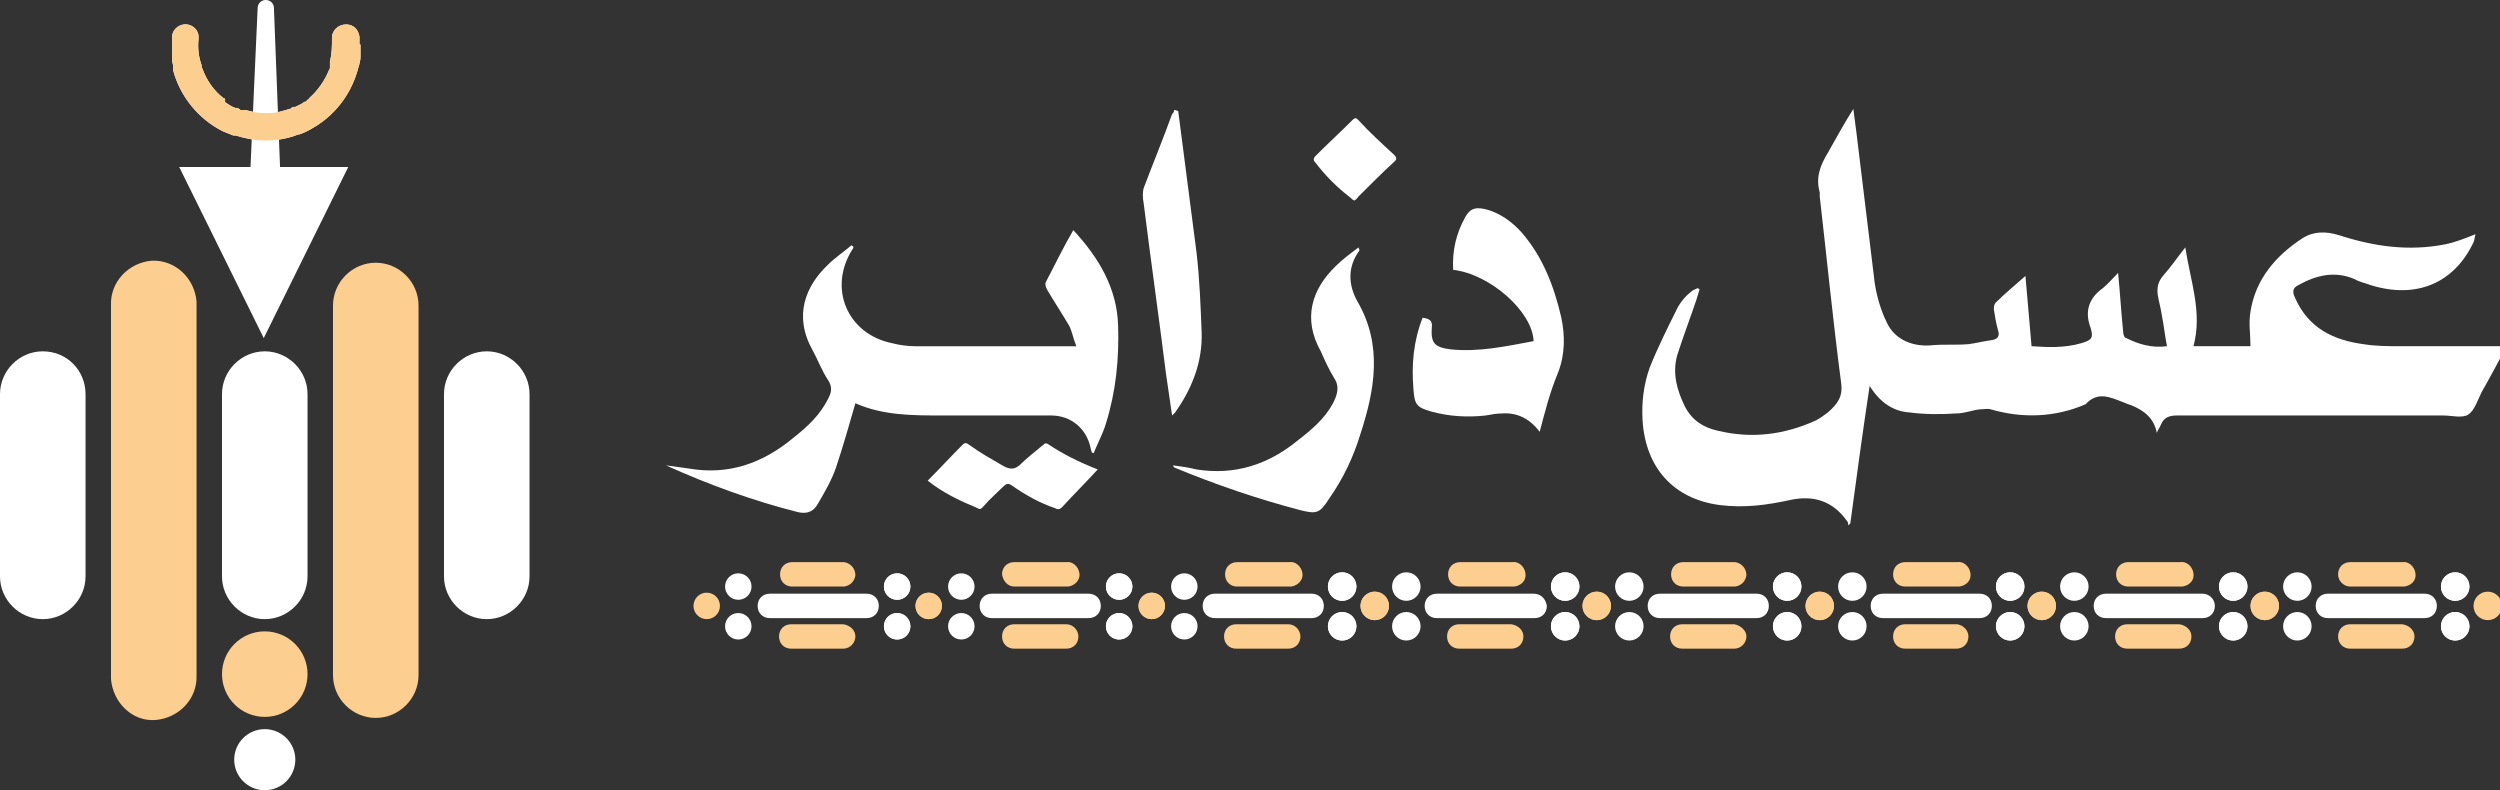 <?xml version="1.0" encoding="UTF-8" standalone="no"?>
<!-- Generator: Adobe Illustrator 25.2.3, SVG Export Plug-In . SVG Version: 6.00 Build 0)  -->

<svg
   version="1.1"
   id="Layer_1"
   x="0px"
   y="0px"
   viewBox="0 0 245.5 77.6"
   style="enable-background:new 0 0 245.5 77.6;"
   xml:space="preserve"
   sodipodi:docname="Logo_H_W&amp;Y_AR.svg"
   inkscape:version="1.4.2 (1:1.4.2+202505120737+ebf0e940d0)"
   xmlns:inkscape="http://www.inkscape.org/namespaces/inkscape"
   xmlns:sodipodi="http://sodipodi.sourceforge.net/DTD/sodipodi-0.dtd"
   xmlns="http://www.w3.org/2000/svg"
   xmlns:svg="http://www.w3.org/2000/svg"><rect x="0" y="0" width="245.5" height="77.6" fill="#333333" stroke="none"/><defs
   id="defs89" /><sodipodi:namedview
   id="namedview89"
   pagecolor="#ffffff"
   bordercolor="#000000"
   borderopacity="0.25"
   inkscape:showpageshadow="2"
   inkscape:pageopacity="0.0"
   inkscape:pagecheckerboard="0"
   inkscape:deskcolor="#d1d1d1"
   inkscape:zoom="1.7339238"
   inkscape:cx="138.99112"
   inkscape:cy="44.119587"
   inkscape:window-width="1280"
   inkscape:window-height="728"
   inkscape:window-x="640"
   inkscape:window-y="1080"
   inkscape:window-maximized="1"
   inkscape:current-layer="Layer_1" />
<style
   type="text/css"
   id="style1">
	.st0{fill:#FFFFFF;}
	.st1{fill:#FCCE8F;}
	.st2{fill:none;}
</style>


<g
   id="Layer_1-2"
   transform="translate(0.1)"
   style="enable-background:new 0 0 245.5 77.6">
	<path
   class="st0"
   d="M 27.4,16.4 26.8,0.8 v 0 C 26.8,0.3 26.4,0 26,0 c 0,0 0,0 0,0 -0.4,0 -0.8,0.3 -0.8,0.8 v 0 l -0.7,15.6 h -7 l 8.3,16.8 8.3,-16.8 z"
   id="path1" />
	<path
   class="st1"
   d="m 98.3,56.4 c 0,-0.7 0.5,-1.2 1.2,-1.2 v 0 h 5.1 c 0.6,-0.1 1.2,0.4 1.3,1.1 0.1,0.6 -0.4,1.2 -1.1,1.3 -0.1,0 -0.1,0 -0.2,0 h -5.1 c -0.6,0 -1.1,-0.5 -1.2,-1.2 z"
   id="path2" />
	<path
   class="st1"
   d="m 105.8,62.5 c 0,0.7 -0.5,1.2 -1.2,1.2 v 0 h -5.1 c -0.7,0 -1.2,-0.5 -1.2,-1.2 0,-0.7 0.5,-1.2 1.2,-1.2 h 5.1 c 0.7,0 1.2,0.6 1.2,1.2 z"
   id="path3" />
	<path
   class="st0"
   d="m 108,59.5 c 0,0.7 -0.5,1.2 -1.2,1.2 h -9.5 c -0.7,0 -1.2,-0.5 -1.2,-1.2 0,-0.7 0.5,-1.2 1.2,-1.2 h 9.5 c 0.7,0 1.2,0.5 1.2,1.2 z"
   id="path4" />
	<circle
   class="st1"
   cx="91.1"
   cy="59.5"
   r="1.3"
   id="circle4" />
	<circle
   class="st0"
   cx="94.3"
   cy="61.5"
   r="1.3"
   id="circle5" />
	<circle
   class="st0"
   cx="94.3"
   cy="57.6"
   r="1.3"
   id="circle6" />
	<circle
   class="st1"
   cx="113"
   cy="59.5"
   r="1.3"
   id="circle7" />
	<circle
   class="st0"
   cx="109.8"
   cy="57.6"
   r="1.3"
   id="circle8" />
	<circle
   class="st0"
   cx="109.8"
   cy="61.5"
   r="1.3"
   id="circle9" />
	<circle
   class="st0"
   cx="109.8"
   cy="57.6"
   r="1.3"
   id="circle10" />
	<circle
   class="st0"
   cx="109.8"
   cy="61.5"
   r="1.3"
   id="circle11" />
	<path
   class="st1"
   d="m 76.5,56.4 c 0,-0.7 0.5,-1.2 1.2,-1.2 v 0 h 5.1 c 0.6,0.1 1.1,0.6 1.1,1.3 -0.1,0.6 -0.5,1 -1.1,1.1 h -5.1 c -0.7,0 -1.2,-0.5 -1.2,-1.2 z"
   id="path11" />
	<path
   class="st0"
   d="m 86.2,59.5 c 0,0.7 -0.5,1.2 -1.2,1.2 h -9.5 c -0.7,0 -1.2,-0.5 -1.2,-1.2 0,-0.7 0.5,-1.2 1.2,-1.2 H 85 c 0.7,0 1.2,0.5 1.2,1.2 z"
   id="path12" />
	<path
   class="st1"
   d="m 83.9,62.5 c 0,0.6 -0.5,1.2 -1.2,1.2 h -5.1 c -0.7,0 -1.2,-0.5 -1.2,-1.2 0,-0.7 0.5,-1.2 1.2,-1.2 h 5.1 c 0.7,0.1 1.2,0.6 1.2,1.2 z"
   id="path13" />
	<circle
   class="st1"
   cx="69.3"
   cy="59.5"
   r="1.3"
   id="circle13" />
	<circle
   class="st0"
   cx="72.4"
   cy="61.5"
   r="1.3"
   id="circle14" />
	<circle
   class="st0"
   cx="72.4"
   cy="57.6"
   r="1.3"
   id="circle15" />
	<circle
   class="st1"
   cx="91.1"
   cy="59.5"
   r="1.3"
   id="circle16" />
	<circle
   class="st0"
   cx="88"
   cy="57.6"
   r="1.3"
   id="circle17" />
	<circle
   class="st0"
   cx="88"
   cy="61.5"
   r="1.3"
   id="circle18" />
	<circle
   class="st0"
   cx="88"
   cy="57.6"
   r="1.3"
   id="circle19" />
	<circle
   class="st0"
   cx="88"
   cy="61.5"
   r="1.3"
   id="circle20" />
	<path
   class="st1"
   d="m 149.5,62.5 c 0,0.7 -0.5,1.2 -1.2,1.2 h -5.1 c -0.7,0 -1.2,-0.5 -1.2,-1.2 0,-0.7 0.5,-1.2 1.2,-1.2 h 5.1 c 0.7,0.1 1.2,0.6 1.2,1.2 z"
   id="path20" />
	<path
   class="st0"
   d="m 151.8,59.5 c 0,0.7 -0.5,1.2 -1.2,1.2 H 141 c -0.7,0 -1.2,-0.5 -1.2,-1.2 0,-0.7 0.5,-1.2 1.2,-1.2 h 9.5 c 0.7,0 1.2,0.5 1.3,1.2 z"
   id="path21" />
	<path
   class="st1"
   d="m 142.1,56.4 c 0,-0.7 0.5,-1.2 1.2,-1.2 h 5.1 c 0.6,-0.1 1.2,0.4 1.3,1.1 0.1,0.7 -0.4,1.2 -1.1,1.3 -0.1,0 -0.1,0 -0.2,0 h -5.1 c -0.7,0 -1.2,-0.5 -1.2,-1.2 z"
   id="path22" />
	<circle
   class="st1"
   cx="134.9"
   cy="59.5"
   r="1.4"
   id="circle22" />
	<circle
   class="st0"
   cx="138"
   cy="61.5"
   r="1.4"
   id="circle23" />
	<circle
   class="st0"
   cx="138"
   cy="57.6"
   r="1.4"
   id="circle24" />
	<circle
   class="st1"
   cx="156.7"
   cy="59.5"
   r="1.4"
   id="circle25" />
	<circle
   class="st0"
   cx="153.6"
   cy="57.6"
   r="1.4"
   id="circle26" />
	<circle
   class="st0"
   cx="153.6"
   cy="61.5"
   r="1.4"
   id="circle27" />
	<circle
   class="st0"
   cx="153.6"
   cy="57.6"
   r="1.4"
   id="circle28" />
	<circle
   class="st0"
   cx="153.6"
   cy="61.5"
   r="1.4"
   id="circle29" />
	<path
   class="st1"
   d="m 127.6,62.5 c 0,0.7 -0.5,1.2 -1.2,1.2 v 0 h -5.1 c -0.7,0 -1.2,-0.5 -1.2,-1.2 0,-0.7 0.5,-1.2 1.2,-1.2 h 5.1 c 0.7,0 1.2,0.6 1.2,1.2 z"
   id="path29" />
	<path
   class="st1"
   d="m 120.2,56.4 c 0,-0.7 0.5,-1.2 1.2,-1.2 v 0 h 5.1 c 0.6,-0.1 1.2,0.4 1.3,1.1 0.1,0.6 -0.4,1.2 -1.1,1.3 -0.1,0 -0.1,0 -0.2,0 h -5.1 c -0.7,0 -1.2,-0.5 -1.2,-1.2 z"
   id="path30" />
	<path
   class="st0"
   d="m 129.9,59.5 c 0,0.7 -0.5,1.2 -1.2,1.2 h -9.5 c -0.7,0 -1.2,-0.5 -1.2,-1.2 0,-0.7 0.5,-1.2 1.2,-1.2 h 9.5 c 0.7,0 1.2,0.5 1.2,1.2 z"
   id="path31" />
	<circle
   class="st1"
   cx="113"
   cy="59.5"
   r="1.3"
   id="circle31" />
	<circle
   class="st0"
   cx="116.2"
   cy="61.5"
   r="1.3"
   id="circle32" />
	<circle
   class="st0"
   cx="116.2"
   cy="57.6"
   r="1.3"
   id="circle33" />
	<circle
   class="st1"
   cx="134.9"
   cy="59.5"
   r="1.4"
   id="circle34" />
	<circle
   class="st0"
   cx="131.7"
   cy="57.6"
   r="1.4"
   id="circle35" />
	<circle
   class="st0"
   cx="131.7"
   cy="61.5"
   r="1.4"
   id="circle36" />
	<circle
   class="st0"
   cx="131.7"
   cy="57.6"
   r="1.4"
   id="circle37" />
	<circle
   class="st0"
   cx="131.7"
   cy="61.5"
   r="1.4"
   id="circle38" />
	<path
   class="st1"
   d="m 193.2,62.5 c 0,0.7 -0.5,1.2 -1.2,1.2 h -5 c -0.7,0 -1.2,-0.5 -1.2,-1.2 0,-0.7 0.5,-1.2 1.2,-1.2 h 5.1 c 0.6,0.1 1.1,0.6 1.1,1.2 z"
   id="path38" />
	<path
   class="st1"
   d="m 185.8,56.4 c 0,-0.7 0.5,-1.2 1.2,-1.2 0,0 0,0 0,0 h 5.1 c 0.6,-0.1 1.2,0.4 1.3,1.1 0.1,0.7 -0.4,1.2 -1.1,1.3 -0.1,0 -0.1,0 -0.2,0 H 187 c -0.7,0 -1.2,-0.5 -1.2,-1.2 z"
   id="path39" />
	<path
   class="st0"
   d="m 195.5,59.5 c 0,0.7 -0.5,1.2 -1.2,1.2 h -9.5 c -0.7,0 -1.2,-0.5 -1.2,-1.2 0,-0.7 0.5,-1.2 1.2,-1.2 h 9.5 c 0.7,0 1.2,0.5 1.2,1.2 z"
   id="path40" />
	<circle
   class="st1"
   cx="178.6"
   cy="59.5"
   r="1.4"
   id="circle40" />
	<circle
   class="st0"
   cx="181.8"
   cy="61.5"
   r="1.4"
   id="circle41" />
	<circle
   class="st0"
   cx="181.8"
   cy="57.6"
   r="1.4"
   id="circle42" />
	<circle
   class="st1"
   cx="200.4"
   cy="59.5"
   r="1.4"
   id="circle43" />
	<circle
   class="st0"
   cx="197.3"
   cy="57.6"
   r="1.4"
   id="circle44" />
	<circle
   class="st0"
   cx="197.3"
   cy="61.5"
   r="1.4"
   id="circle45" />
	<circle
   class="st0"
   cx="197.3"
   cy="57.6"
   r="1.4"
   id="circle46" />
	<circle
   class="st0"
   cx="197.3"
   cy="61.5"
   r="1.4"
   id="circle47" />
	<path
   class="st1"
   d="m 171.4,62.5 c 0,0.6 -0.5,1.2 -1.2,1.2 h -5.1 c -0.7,0 -1.2,-0.5 -1.2,-1.2 0,-0.7 0.5,-1.2 1.2,-1.2 h 5.1 c 0.6,0.1 1.2,0.6 1.2,1.2 z"
   id="path47" />
	<path
   class="st1"
   d="m 164,56.4 c 0,-0.7 0.5,-1.2 1.2,-1.2 h 5.1 c 0.6,0.1 1.1,0.6 1.1,1.3 -0.1,0.6 -0.5,1 -1.1,1.1 h -5.1 c -0.7,0 -1.2,-0.5 -1.2,-1.2 z"
   id="path48" />
	<path
   class="st0"
   d="m 173.6,59.5 c 0,0.7 -0.5,1.2 -1.2,1.2 h -9.5 c -0.7,0 -1.2,-0.5 -1.2,-1.2 0,-0.7 0.5,-1.2 1.2,-1.2 h 9.5 c 0.7,0 1.2,0.5 1.2,1.2 z"
   id="path49" />
	<circle
   class="st1"
   cx="156.7"
   cy="59.5"
   r="1.4"
   id="circle49" />
	<circle
   class="st0"
   cx="159.9"
   cy="61.5"
   r="1.4"
   id="circle50" />
	<circle
   class="st0"
   cx="159.9"
   cy="57.6"
   r="1.4"
   id="circle51" />
	<circle
   class="st1"
   cx="178.6"
   cy="59.5"
   r="1.4"
   id="circle52" />
	<circle
   class="st0"
   cx="175.4"
   cy="57.6"
   r="1.4"
   id="circle53" />
	<circle
   class="st0"
   cx="175.4"
   cy="61.5"
   r="1.4"
   id="circle54" />
	<circle
   class="st0"
   cx="175.4"
   cy="57.6"
   r="1.4"
   id="circle55" />
	<circle
   class="st0"
   cx="175.4"
   cy="61.5"
   r="1.4"
   id="circle56" />
	<path
   class="st1"
   d="m 237,62.5 c 0,0.7 -0.5,1.2 -1.2,1.2 h -5.1 c -0.7,0 -1.2,-0.5 -1.2,-1.2 0,-0.7 0.5,-1.2 1.2,-1.2 v 0 h 5.1 c 0.7,0.1 1.2,0.6 1.2,1.2 z"
   id="path56" />
	<path
   class="st0"
   d="m 239.2,59.5 c 0,0.7 -0.5,1.2 -1.2,1.2 h -9.5 c -0.7,0 -1.2,-0.5 -1.2,-1.2 0,-0.7 0.5,-1.2 1.2,-1.2 h 9.5 c 0.7,0 1.2,0.5 1.2,1.2 z"
   id="path57" />
	<path
   class="st1"
   d="m 229.5,56.4 c 0,-0.7 0.5,-1.2 1.2,-1.2 h 5.1 c 0.6,-0.1 1.2,0.4 1.3,1.1 0.1,0.7 -0.4,1.2 -1.1,1.3 -0.1,0 -0.1,0 -0.2,0 h -5.1 c -0.6,0 -1.2,-0.5 -1.2,-1.2 z"
   id="path58" />
	<circle
   class="st1"
   cx="222.3"
   cy="59.5"
   r="1.4"
   id="circle58" />
	<circle
   class="st0"
   cx="225.5"
   cy="61.5"
   r="1.4"
   id="circle59" />
	<circle
   class="st0"
   cx="225.5"
   cy="57.6"
   r="1.4"
   id="circle60" />
	<circle
   class="st1"
   cx="244.2"
   cy="59.5"
   r="1.4"
   id="circle61" />
	<circle
   class="st0"
   cx="241"
   cy="57.6"
   r="1.4"
   id="circle62" />
	<circle
   class="st0"
   cx="241"
   cy="61.5"
   r="1.4"
   id="circle63" />
	<circle
   class="st0"
   cx="241"
   cy="57.6"
   r="1.4"
   id="circle64" />
	<circle
   class="st0"
   cx="241"
   cy="61.5"
   r="1.4"
   id="circle65" />
	<path
   class="st0"
   d="m 217.4,59.5 c 0,0.7 -0.5,1.2 -1.2,1.2 h -9.5 c -0.7,0 -1.2,-0.5 -1.2,-1.2 0,-0.7 0.5,-1.2 1.2,-1.2 h 9.5 c 0.6,0 1.2,0.5 1.2,1.2 z"
   id="path65" />
	<path
   class="st1"
   d="m 215.1,62.5 c 0,0.7 -0.5,1.2 -1.2,1.2 h -5.1 c -0.7,0 -1.2,-0.5 -1.2,-1.2 0,-0.7 0.5,-1.2 1.2,-1.2 h 5.1 c 0.7,0.1 1.2,0.6 1.2,1.2 z"
   id="path66" />
	<path
   class="st1"
   d="m 207.7,56.4 c 0,-0.7 0.5,-1.2 1.2,-1.2 h 5.1 c 0.6,-0.1 1.2,0.4 1.3,1.1 0.1,0.7 -0.4,1.2 -1.1,1.3 -0.1,0 -0.1,0 -0.2,0 h -5.1 c -0.7,0 -1.2,-0.5 -1.2,-1.2 z"
   id="path67" />
	<circle
   class="st1"
   cx="200.4"
   cy="59.5"
   r="1.4"
   id="circle67" />
	<circle
   class="st0"
   cx="203.6"
   cy="61.5"
   r="1.4"
   id="circle68" />
	<circle
   class="st0"
   cx="203.6"
   cy="57.6"
   r="1.4"
   id="circle69" />
	<circle
   class="st1"
   cx="222.3"
   cy="59.5"
   r="1.4"
   id="circle70" />
	<circle
   class="st0"
   cx="219.2"
   cy="57.6"
   r="1.4"
   id="circle71" />
	<circle
   class="st0"
   cx="219.2"
   cy="61.5"
   r="1.4"
   id="circle72" />
	<circle
   class="st0"
   cx="219.2"
   cy="57.6"
   r="1.4"
   id="circle73" />
	<circle
   class="st0"
   cx="219.2"
   cy="61.5"
   r="1.4"
   id="circle74" />
	<circle
   class="st1"
   cx="25.9"
   cy="66.2"
   r="4.2"
   id="circle75" />
	<circle
   class="st0"
   cx="25.9"
   cy="74.6"
   r="3"
   id="circle76" />
	<path
   class="st0"
   d="m 35.3,4.4 v 0.3 0 c 0,0.1 0,0.2 0,0.3 v 0 c 0,0.1 0,0.1 0,0.2 0,0 0,0.1 0,0.1 0,0 0,0.1 0,0.1 0,0 0,0.1 0,0.2 0,0.3 -0.1,0.7 -0.2,1 -0.6,2.4 -2.1,4.5 -4.2,5.8 -0.5,0.3 -1,0.6 -1.6,0.8 h -0.1 c -1,0.4 -2.1,0.6 -3.2,0.6 v 0 c -1,0 -2,-0.2 -3,-0.5 h -0.1 -0.1 c -0.3,-0.1 -0.7,-0.3 -1,-0.4 -2.4,-1.2 -4.2,-3.4 -4.9,-6 0,-0.1 0,-0.1 0,-0.2 0,-0.1 0,-0.1 0,-0.2 0,-0.2 -0.1,-0.4 -0.1,-0.6 0,-0.2 0,-0.1 0,-0.2 0,-0.1 0,-0.1 0,-0.2 v 0 -0.4 c 0,0 0,-0.1 0,-0.1 V 4.4 c 0,-0.1 0,-0.2 0,-0.4 0,0 0,-0.1 0,-0.2 0,0 0,-0.1 0,-0.2 V 3.5 c 0.1,-0.7 0.8,-1.2 1.5,-1.1 0.6,0.1 1.1,0.6 1.1,1.2 v 0.1 c 0,0 0,0.1 0,0.1 -0.1,0.9 0,1.8 0.3,2.6 0,0.1 0,0.1 0,0.2 l 0.1,0.2 c 0.4,1.1 1.1,2.1 2,2.8 L 22,9.7 V 9.8 10 l 0.1,0.1 c 0.3,0.2 0.6,0.4 0.9,0.5 h 0.1 0.1 l 0.2,0.1 0.1,0.1 v 0 h 0.1 0.1 0.1 0.2 v 0 l 0.4,0.1 c 0.4,0.1 0.8,0.2 1.3,0.2 h 0.7 c 0.6,0 1.3,-0.2 1.9,-0.4 h 0.1 v 0 l 0.1,-0.1 0.2,-0.1 h 0.1 0.1 c 0.2,-0.1 0.4,-0.2 0.6,-0.3 L 29.8,10 h 0.1 L 30,9.9 30.1,9.8 c 0.1,-0.1 0.2,-0.1 0.2,-0.2 0.8,-0.7 1.5,-1.7 1.9,-2.7 l 0.1,-0.2 c 0,-0.1 0,-0.1 0,-0.2 0,0 0,-0.1 0,-0.1 V 6.3 c 0,-0.1 0,-0.1 0,-0.2 V 6 c 0.2,-0.7 0.2,-1.5 0.2,-2.2 v 0 0 c 0,0 0,0 0,-0.1 0,-0.7 0.6,-1.3 1.4,-1.3 0.7,0 1.2,0.5 1.3,1.2 0,0.1 0,0.1 0,0.2 0,0 0,0.1 0,0.1 v 0 c 0,0 0,0.1 0,0.2 0,0.1 0,0.1 0,0.2 z"
   id="path76" />
	<path
   class="st1"
   d="m 35.3,4.4 v 0.3 0 c 0,0.1 0,0.2 0,0.3 v 0 c 0,0.1 0,0.1 0,0.2 0,0 0,0.1 0,0.1 0,0 0,0.1 0,0.1 0,0 0,0.1 0,0.2 0,0.3 -0.1,0.7 -0.2,1 -0.6,2.4 -2.1,4.5 -4.2,5.8 -0.5,0.3 -1,0.6 -1.6,0.8 h -0.1 c -1,0.4 -2.1,0.6 -3.2,0.6 v 0 c -1,0 -2,-0.2 -3,-0.5 h -0.1 -0.1 c -0.3,-0.1 -0.7,-0.3 -1,-0.4 -2.4,-1.2 -4.2,-3.4 -4.9,-6 0,-0.1 0,-0.1 0,-0.2 0,-0.1 0,-0.1 0,-0.2 0,-0.2 -0.1,-0.4 -0.1,-0.6 0,-0.2 0,-0.1 0,-0.2 0,-0.1 0,-0.1 0,-0.2 v 0 -0.4 c 0,0 0,-0.1 0,-0.1 V 4.4 c 0,-0.1 0,-0.2 0,-0.4 0,0 0,-0.1 0,-0.2 0,0 0,-0.1 0,-0.2 V 3.5 c 0.1,-0.7 0.8,-1.2 1.5,-1.1 0.6,0.1 1.1,0.6 1.1,1.2 v 0.1 c 0,0 0,0.1 0,0.1 -0.1,0.9 0,1.8 0.3,2.6 0,0.1 0,0.1 0,0.2 l 0.1,0.2 c 0.4,1.1 1.1,2.1 2,2.8 L 22,9.7 V 9.8 10 l 0.1,0.1 c 0.3,0.2 0.6,0.4 0.9,0.5 h 0.1 0.1 l 0.2,0.1 0.1,0.1 v 0 h 0.1 0.1 0.1 0.2 v 0 l 0.4,0.1 c 0.4,0.1 0.8,0.2 1.3,0.2 h 0.7 c 0.6,0 1.3,-0.2 1.9,-0.4 h 0.1 v 0 l 0.1,-0.1 0.2,-0.1 h 0.1 0.1 c 0.2,-0.1 0.4,-0.2 0.6,-0.3 L 29.8,10 h 0.1 L 30,9.9 30.1,9.8 c 0.1,-0.1 0.2,-0.1 0.2,-0.2 0.8,-0.7 1.5,-1.7 1.9,-2.7 l 0.1,-0.2 c 0,-0.1 0,-0.1 0,-0.2 0,0 0,-0.1 0,-0.1 V 6.3 c 0,-0.1 0,-0.1 0,-0.2 V 6 c 0.2,-0.7 0.2,-1.5 0.2,-2.2 v 0 0 c 0,0 0,0 0,-0.1 0,-0.7 0.6,-1.3 1.4,-1.3 0.7,0 1.2,0.5 1.3,1.2 0,0.1 0,0.1 0,0.2 0,0 0,0.1 0,0.1 v 0 c 0,0 0,0.1 0,0.2 0,0.1 0,0.1 0,0.2 z"
   id="path77" />
	<path
   class="st1"
   d="m 19.2,30 v 36.3 c 0.1,2.3 -1.7,4.2 -4,4.4 -2.3,0.2 -4.2,-1.7 -4.4,-4 0,-0.1 0,-0.3 0,-0.4 V 30 c -0.1,-2.3 1.7,-4.2 4,-4.4 2.3,-0.1 4.2,1.7 4.4,4 0,0.1 0,0.3 0,0.4 z"
   id="path78" />
	<path
   class="st0"
   d="m 8.3,38.7 v 17.9 c 0,2.3 -1.9,4.2 -4.2,4.2 -2.3,0 -4.2,-1.9 -4.2,-4.2 V 38.7 c 0,-2.3 1.9,-4.2 4.2,-4.2 2.4,0 4.2,1.9 4.2,4.2 z"
   id="path79" />
	<path
   class="st0"
   d="m 30.1,38.7 v 17.9 c 0,2.3 -1.9,4.2 -4.2,4.2 -2.3,0 -4.2,-1.9 -4.2,-4.2 V 38.7 c 0,-2.3 1.9,-4.2 4.2,-4.2 2.3,0 4.2,1.9 4.2,4.2 z"
   id="path80" />
	<path
   class="st0"
   d="m 51.9,38.7 v 17.9 c 0,2.3 -1.9,4.2 -4.2,4.2 -2.3,0 -4.2,-1.9 -4.2,-4.2 V 38.7 c 0,-2.3 1.9,-4.2 4.2,-4.2 2.3,0 4.2,1.9 4.2,4.2 z"
   id="path81" />
	<path
   class="st1"
   d="m 41,30 v 36.3 c 0,2.3 -1.9,4.2 -4.2,4.2 -2.3,0 -4.2,-1.9 -4.2,-4.2 0,0 0,0 0,0 V 30 c 0,-2.3 1.9,-4.2 4.2,-4.2 2.3,0 4.2,1.9 4.2,4.2 z"
   id="path82" />
</g><g
   id="g90"><g
     id="g89"
     transform="translate(0.1)"
     style="enable-background:new 0 0 245.5 77.6">
	<path
   class="st0"
   d="m 246,34.1 c -0.8,1.5 -1.6,3 -2.4,4.4 -0.4,0.8 -0.7,1.8 -1.3,2.2 -0.6,0.4 -1.6,0.1 -2.5,0.1 -8.7,0 -17.4,0 -26.1,0 -0.8,0 -1.3,0.2 -1.6,0.9 -0.1,0.3 -0.3,0.5 -0.4,0.8 -0.3,-1.5 -1.3,-2.2 -2.5,-2.7 -0.3,-0.1 -0.6,-0.2 -0.8,-0.3 -1.3,-0.5 -2.5,-1.1 -3.7,0.2 -3,1.3 -6.2,1.4 -9.3,0.5 -0.3,-0.1 -0.7,0 -1.1,0 -0.8,0.1 -1.5,0.4 -2.3,0.4 -1.5,0.1 -3.1,0.1 -4.6,-0.1 -1.6,-0.1 -2.9,-1 -3.9,-2.6 -0.7,4.6 -1.3,9.1 -1.9,13.5 -0.1,0.1 -0.1,0.1 -0.2,0.2 0,-0.1 0,-0.3 -0.1,-0.4 -1.4,-2 -3.3,-2.6 -5.6,-2.1 -2.3,0.5 -4.5,0.8 -6.9,0.5 -4.6,-0.6 -7.3,-3.7 -7.6,-8.3 -0.1,-1.8 0.1,-3.5 0.7,-5.2 0.8,-2 1.8,-4 2.8,-6 0.3,-0.5 0.7,-1 1.2,-1.4 0.2,-0.2 0.5,-0.3 0.7,-0.4 0.1,0 0.1,0.1 0.2,0.1 -0.1,0.3 -0.2,0.7 -0.3,1 -0.6,1.8 -1.3,3.6 -1.9,5.5 -0.5,1.8 0,3.5 0.8,5.1 0.7,1.3 1.8,2 3.2,2.3 3.3,0.8 6.5,0.4 9.6,-1 0.4,-0.2 0.8,-0.5 1.2,-0.8 0.9,-0.8 1.5,-1.5 1.3,-2.9 -0.8,-6.1 -1.4,-12.2 -2.1,-18.3 0,-0.1 0,-0.3 0,-0.4 -0.4,-1.4 0,-2.6 0.8,-3.9 0.8,-1.4 1.6,-2.9 2.5,-4.3 0.1,0.8 0.2,1.5 0.3,2.3 0.6,4.9 1.2,9.8 1.8,14.8 0.2,1.3 0.6,2.7 1.2,3.9 0.8,1.7 2.6,2.4 4.5,2.2 1.2,-0.1 2.3,0 3.5,-0.1 0.8,-0.1 1.5,-0.3 2.3,-0.4 0.6,-0.1 0.8,-0.4 0.6,-1 -0.2,-0.7 -0.3,-1.4 -0.4,-2 0,-0.2 0,-0.5 0.2,-0.7 0.9,-0.9 1.9,-1.7 2.9,-2.6 0.2,2.2 0.4,4.5 0.6,6.9 1.5,0.1 3.2,0.2 4.9,-0.3 1,-0.3 1.2,-0.5 0.9,-1.5 -0.6,-1.6 -0.2,-2.9 1.2,-3.9 0.5,-0.4 0.9,-0.9 1.5,-1.5 0.2,2 0.3,3.9 0.5,5.8 0,0.2 0.1,0.6 0.3,0.6 1.2,0.6 2.5,1 4,0.8 -0.2,-1 -0.3,-2 -0.5,-3 -0.1,-0.7 -0.3,-1.4 -0.4,-2 -0.1,-0.7 0,-1.3 0.5,-1.9 0.8,-0.9 1.4,-1.8 2.2,-2.8 0.5,3.3 1.7,6.4 0.8,9.7 2,0 3.8,0 5.6,0 0,-1.1 -0.2,-2.3 0,-3.4 0.5,-3.2 2.5,-5.5 5.1,-7.2 1.1,-0.7 2.3,-0.7 3.6,-0.3 3.4,1.1 6.8,1.6 10.4,0.9 1,-0.2 2,-0.6 3,-1 -0.1,0.3 -0.1,0.6 -0.2,0.8 -1.9,4 -5.6,5.6 -10.1,4.2 -0.5,-0.2 -1.1,-0.3 -1.6,-0.6 -1.9,-0.8 -3.7,-0.4 -5.5,0.6 -0.6,0.3 -0.6,0.7 -0.3,1.3 1.3,2.9 3.7,4.1 6.7,4.5 1.2,0.2 2.4,0.2 3.6,0.2 3.3,0 6.6,0 9.9,0 0.1,0.1 0.2,0.1 0.5,0.1 z"
   id="path83" />
	<path
   class="st0"
   d="m 65.3,45.7 c 0.7,0.1 1.5,0.2 2.2,0.3 3.9,0.7 7.3,-0.5 10.3,-3 1.4,-1.1 2.7,-2.3 3.5,-4 0.3,-0.6 0.3,-1.1 -0.1,-1.7 -0.6,-0.9 -1,-2 -1.5,-2.9 C 77.8,31 79,28.1 81.2,26 c 0.7,-0.7 1.6,-1.3 2.3,-1.9 0.1,0 0.1,0.1 0.2,0.1 0,0.1 0,0.2 -0.1,0.3 -2.4,3.8 -0.5,8.3 3.9,9.2 0.8,0.2 1.5,0.3 2.3,0.3 5.1,0 10.1,0 15.2,0 0.2,0 0.3,0 0.6,0 -0.3,-0.7 -0.4,-1.4 -0.7,-2 -0.7,-1.2 -1.5,-2.4 -2.2,-3.6 -0.1,-0.2 -0.2,-0.5 -0.1,-0.7 0.9,-1.7 1.7,-3.4 2.7,-5.1 2.5,2.7 4.3,5.7 4.4,9.4 0.1,3.2 -0.2,6.4 -1.2,9.6 -0.3,1 -0.8,1.9 -1.2,2.9 -0.1,0 -0.2,-0.1 -0.2,-0.1 0,-0.1 -0.1,-0.3 -0.1,-0.4 -0.4,-1.9 -1.9,-3.2 -3.9,-3.2 -3.6,0 -7.1,0 -10.7,0 -2.9,0 -5.8,0 -8.5,-1.2 -0.6,2.1 -1.2,4.2 -1.9,6.3 -0.4,1.2 -1.1,2.4 -1.8,3.6 -0.4,0.7 -1,1 -1.9,0.8 -4.4,-1.1 -8.8,-2.7 -13,-4.6 z"
   id="path84" />
	<path
   class="st0"
   d="m 151.1,42.4 c -1,-1.3 -2.2,-1.9 -3.7,-1.8 -0.5,0 -1.1,0.1 -1.6,0.2 -1.8,0.2 -3.6,0.1 -5.4,-0.4 -1.4,-0.4 -1.6,-0.7 -1.7,-2.2 -0.2,-2.4 0,-4.7 0.9,-7 0.7,0.1 1,0.3 0.9,1 -0.1,1.5 0.3,1.9 1.8,2.1 2.8,0.3 5.5,-0.3 8.2,-0.8 -0.1,-2.9 -4.3,-6.6 -7.9,-7 -0.1,-1.9 0.3,-3.6 1.2,-5.2 0.5,-0.9 1.1,-1 2.2,-0.7 1.3,0.4 2.4,1.2 3.3,2.2 2.1,2.4 3.2,5.3 3.9,8.3 0.4,1.8 0.4,3.7 -0.3,5.5 -0.8,1.9 -1.3,3.9 -1.8,5.8 z"
   id="path85" />
	<path
   class="st0"
   d="m 115.1,45.7 c 0.8,0.1 1.5,0.2 2.3,0.4 3.8,0.6 7.1,-0.5 10,-2.9 1.3,-1 2.6,-2.1 3.4,-3.6 0.4,-0.8 0.7,-1.6 0.1,-2.5 -0.5,-0.8 -0.9,-1.7 -1.3,-2.6 -1.8,-3.2 -0.9,-6.1 1.5,-8.4 0.6,-0.6 1.4,-1.2 2.2,-1.8 0.1,0.2 0.1,0.3 0.1,0.3 -1.2,1.6 -1.1,3.4 -0.2,5 2.5,4.3 1.7,8.7 0.3,13 -0.7,2.3 -1.7,4.4 -3.1,6.4 -0.9,1.4 -1.2,1.5 -2.8,1.1 -4.2,-1.1 -8.3,-2.5 -12.4,-4.2 -0.1,-0.1 -0.1,-0.2 -0.1,-0.2 z"
   id="path86" />
	<path
   class="st0"
   d="m 115.6,10.9 c 0.6,4.6 1.2,9.3 1.8,13.9 0.3,2.6 0.4,5.2 0.5,7.8 0.1,2.9 -0.9,5.5 -2.6,7.9 -0.1,0.1 -0.1,0.1 -0.3,0.3 -0.2,-1.4 -0.4,-2.8 -0.6,-4.1 -0.7,-5.6 -1.5,-11.2 -2.2,-16.8 -0.1,-0.5 -0.1,-1 0,-1.4 0.9,-2.4 1.9,-4.8 2.8,-7.3 0.1,-0.1 0.2,-0.2 0.2,-0.4 0.2,0 0.3,0.1 0.4,0.1 z"
   id="path87" />
	<path
   class="st2"
   d="m 100.9,44.8 c 1.8,1 3.6,1.9 5.3,2.9 -1.1,1.2 -2.3,2.4 -3.5,3.7 -0.1,0.1 -0.5,0.2 -0.7,0.1 -1.4,-0.7 -2.9,-1.4 -4.3,-2.2 -0.4,-0.2 -0.6,-0.2 -0.9,0.1 -0.6,0.6 -1.3,1.3 -1.9,1.9 -0.1,0.1 -0.5,0.3 -0.6,0.2 -1.7,-0.8 -3.3,-1.7 -5,-2.5 0,-0.1 0,-0.2 0,-0.3 1.3,-1.2 2.7,-2.4 4,-3.6 1.1,0.6 2.3,1.3 3.6,2.1 0.6,0.4 1.1,0.3 1.6,-0.2 0.7,-0.8 1.6,-1.6 2.4,-2.2 z"
   id="path88" />
	<path
   class="st2"
   d="m 131.7,21 c -1.5,-1.5 -2.9,-2.8 -4.1,-4.1 1.5,-1.5 2.8,-2.9 4.2,-4.3 1.4,1.4 2.7,2.8 4,4.2 -1.3,1.2 -2.6,2.6 -4.1,4.2 z"
   id="path89" />
</g><path
     class="st3"
     d="m 133,19.7 c -0.2,-0.1 -0.3,-0.2 -0.4,-0.3 -1.3,-1 -2.4,-2.1 -3.4,-3.4 -0.2,-0.2 -0.3,-0.4 0,-0.7 1.2,-1.2 2.4,-2.3 3.6,-3.5 0.3,-0.3 0.4,-0.2 0.6,0 1.1,1.2 2.3,2.3 3.5,3.4 0.2,0.2 0.3,0.4 0.1,0.6 -1.2,1.1 -2.4,2.3 -3.6,3.5 -0.2,0.3 -0.3,0.3 -0.4,0.4 z"
     id="path89-6"
     style="fill:#ffffff" /><path
     class="st3"
     d="m 107.8,46.1 c -1.2,1.3 -2.4,2.5 -3.5,3.7 -0.3,0.3 -0.5,0.2 -0.7,0.1 -1.5,-0.5 -2.9,-1.3 -4.2,-2.2 -0.4,-0.3 -0.6,-0.2 -0.9,0.1 -0.6,0.6 -1.3,1.2 -1.9,1.9 -0.2,0.2 -0.3,0.4 -0.6,0.2 -1.7,-0.7 -3.4,-1.5 -4.9,-2.7 1.2,-1.2 2.3,-2.4 3.4,-3.5 0.3,-0.3 0.4,-0.2 0.7,0 1.1,0.8 2.2,1.4 3.4,2.1 0.6,0.3 1,0.3 1.5,-0.1 0.7,-0.7 1.5,-1.3 2.2,-1.9 0.2,-0.1 0.3,-0.4 0.6,-0.2 1.5,1 3.1,1.8 4.9,2.5 z"
     id="path88-5"
     style="fill:#ffffff" /></g></svg>
